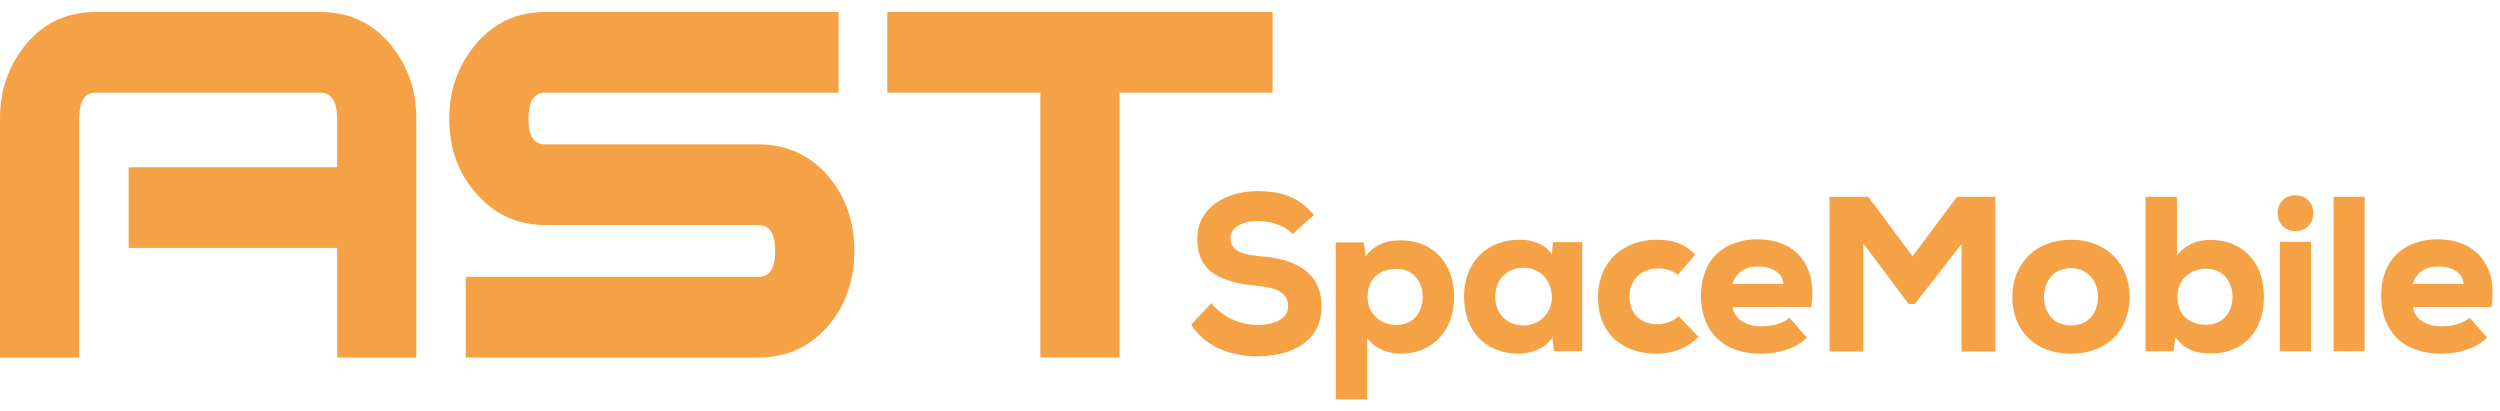 <svg width="158" height="26" viewBox="0 0 158 26" fill="none" xmlns="http://www.w3.org/2000/svg">
<g clip-path="url(#clip0_3397_27)">
<path d="M26.311 22.594H21.308V15.669H8.131V10.571H21.308V7.511C21.308 6.407 20.946 5.855 20.224 5.855H6.046C5.351 5.855 5.003 6.406 5.003 7.508V22.594H0V7.499C0 5.661 0.563 4.079 1.689 2.75C2.814 1.421 4.267 0.757 6.046 0.757H20.224C22.03 0.757 23.497 1.421 24.622 2.749C25.748 4.078 26.311 5.661 26.311 7.498V22.594Z" fill="#F5A145"/>
<path d="M53.996 15.859C53.996 17.696 53.456 19.262 52.37 20.561C51.203 21.916 49.728 22.594 47.95 22.594H29.437V17.496H47.95C48.646 17.496 48.992 16.95 48.992 15.859C48.992 14.768 48.646 14.224 47.95 14.224H34.483C32.703 14.224 31.232 13.544 30.062 12.185C28.951 10.911 28.395 9.354 28.395 7.511C28.395 5.669 28.964 4.085 30.104 2.753C31.244 1.422 32.703 0.757 34.483 0.757H52.996V5.855H34.442C33.746 5.855 33.398 6.407 33.398 7.511C33.398 8.615 33.746 9.125 34.442 9.125H47.94C49.721 9.125 51.197 9.803 52.368 11.158C53.454 12.456 53.996 14.023 53.996 15.858" fill="#F5A145"/>
<path d="M80.429 5.855H70.755V22.593H65.752V5.855H56.078V0.756H80.429V5.855Z" fill="#F5A145"/>
<path d="M81.699 14.787C81.165 14.215 80.233 13.963 79.479 13.963C78.533 13.963 77.766 14.368 77.766 15.038C77.766 15.931 78.602 16.099 79.835 16.211C81.726 16.378 83.521 17.119 83.521 19.38C83.521 21.642 81.548 22.507 79.478 22.522C77.82 22.536 76.094 21.88 75.285 20.512L76.56 19.157C77.3 20.12 78.519 20.539 79.492 20.539C80.629 20.539 81.41 20.079 81.41 19.381C81.424 18.557 80.78 18.18 79.478 18.068C77.45 17.873 75.642 17.357 75.669 15.052C75.683 13.112 77.492 12.079 79.465 12.079C80.944 12.079 82.055 12.414 83.041 13.587L81.698 14.787L81.699 14.787Z" fill="#F5A145"/>
<path d="M89.913 18.766C89.913 17.775 89.31 16.993 88.255 16.993C87.364 16.993 86.432 17.453 86.432 18.766C86.432 19.925 87.35 20.539 88.255 20.539C89.269 20.539 89.913 19.799 89.913 18.766ZM84.418 25.244V15.318H86.186L86.309 16.197C86.939 15.373 87.707 15.192 88.556 15.192C90.543 15.192 91.9 16.616 91.9 18.766C91.9 20.916 90.516 22.354 88.529 22.354C87.816 22.354 86.981 22.103 86.405 21.377V25.244H84.418H84.418Z" fill="#F5A145"/>
<path d="M94.5 18.752C94.5 19.896 95.295 20.567 96.282 20.567C97.392 20.567 98.077 19.687 98.077 18.822C98.077 17.83 97.461 16.923 96.282 16.923C95.295 16.923 94.5 17.607 94.5 18.752ZM98.146 15.304H99.996V22.201H98.214L98.105 21.335C97.652 22.061 96.679 22.34 96.021 22.354C93.993 22.368 92.527 21.028 92.527 18.752C92.527 16.476 94.076 15.122 96.077 15.15C96.926 15.15 97.721 15.485 98.077 16.099L98.146 15.303V15.304Z" fill="#F5A145"/>
<path d="M107.341 21.293C106.532 22.103 105.559 22.354 104.696 22.354C102.723 22.354 100.996 21.251 100.996 18.765C100.996 16.448 102.709 15.149 104.682 15.149C105.669 15.149 106.45 15.372 107.136 16.099L106.039 17.369C105.628 17.048 105.176 16.964 104.765 16.964C103.778 16.964 102.983 17.62 102.983 18.765C102.983 19.91 103.806 20.497 104.723 20.497C105.162 20.497 105.765 20.316 106.094 19.98L107.341 21.293Z" fill="#F5A145"/>
<path d="M112.707 17.942C112.666 17.188 111.912 16.839 111.09 16.839C110.267 16.839 109.692 17.258 109.5 17.942H112.707ZM109.5 19.408C109.596 20.078 110.226 20.623 111.337 20.623C111.871 20.623 112.611 20.497 113.091 20.078L114.201 21.335C113.475 22.061 112.31 22.354 111.296 22.354C108.843 22.354 107.5 20.888 107.5 18.682C107.5 16.476 108.884 15.122 111.09 15.122C113.297 15.122 114.9 16.588 114.475 19.408H109.501H109.5Z" fill="#F5A145"/>
<path d="M123.97 15.415L121.011 19.213H120.627L117.762 15.387V22.214H115.625V12.441H118.078L120.873 16.197L123.682 12.441H126.108V22.214H123.97V15.415Z" fill="#F5A145"/>
<path d="M132.593 18.765C132.593 17.9 132.072 16.95 130.88 16.95C129.687 16.95 129.18 17.9 129.18 18.765C129.18 19.631 129.687 20.567 130.88 20.567C132.072 20.567 132.593 19.673 132.593 18.765ZM127.18 18.765C127.18 16.685 128.632 15.149 130.88 15.149C133.127 15.149 134.593 16.685 134.593 18.765C134.593 20.846 133.182 22.354 130.88 22.354C128.577 22.354 127.18 20.846 127.18 18.765Z" fill="#F5A145"/>
<path d="M137.612 18.752C137.612 20.064 138.544 20.525 139.434 20.525C140.489 20.525 141.093 19.743 141.093 18.752C141.093 17.761 140.449 16.979 139.434 16.979C138.53 16.979 137.612 17.593 137.612 18.752ZM137.584 12.441V16.141C138.16 15.415 138.914 15.164 139.709 15.164C141.695 15.164 143.079 16.518 143.079 18.752C143.079 20.986 141.723 22.34 139.736 22.34C138.886 22.34 138.119 22.145 137.489 21.321L137.365 22.2H135.598V12.441H137.584Z" fill="#F5A145"/>
<path d="M144.086 22.199H146.059V15.288H144.086V22.199ZM146.197 13.473C146.197 14.981 143.949 14.981 143.949 13.473C143.949 11.966 146.197 11.966 146.197 13.473Z" fill="#F5A145"/>
<path d="M149.444 12.441H147.484V22.2H149.444V12.441Z" fill="#F5A145"/>
<path d="M155.695 17.942C155.654 17.188 154.9 16.839 154.079 16.839C153.257 16.839 152.681 17.258 152.489 17.942H155.696H155.695ZM152.489 19.408C152.585 20.078 153.215 20.623 154.325 20.623C154.859 20.623 155.6 20.497 156.079 20.078L157.189 21.335C156.463 22.061 155.298 22.354 154.284 22.354C151.831 22.354 150.488 20.888 150.488 18.682C150.488 16.476 151.872 15.122 154.079 15.122C156.285 15.122 157.888 16.588 157.463 19.408H152.489H152.489Z" fill="#F5A145"/>
</g>
<defs>
<clipPath id="clip0_3397_27">
<rect width="157.533" height="24.487" fill="white" transform="translate(0 0.757)"/>
</clipPath>
</defs>
</svg>
